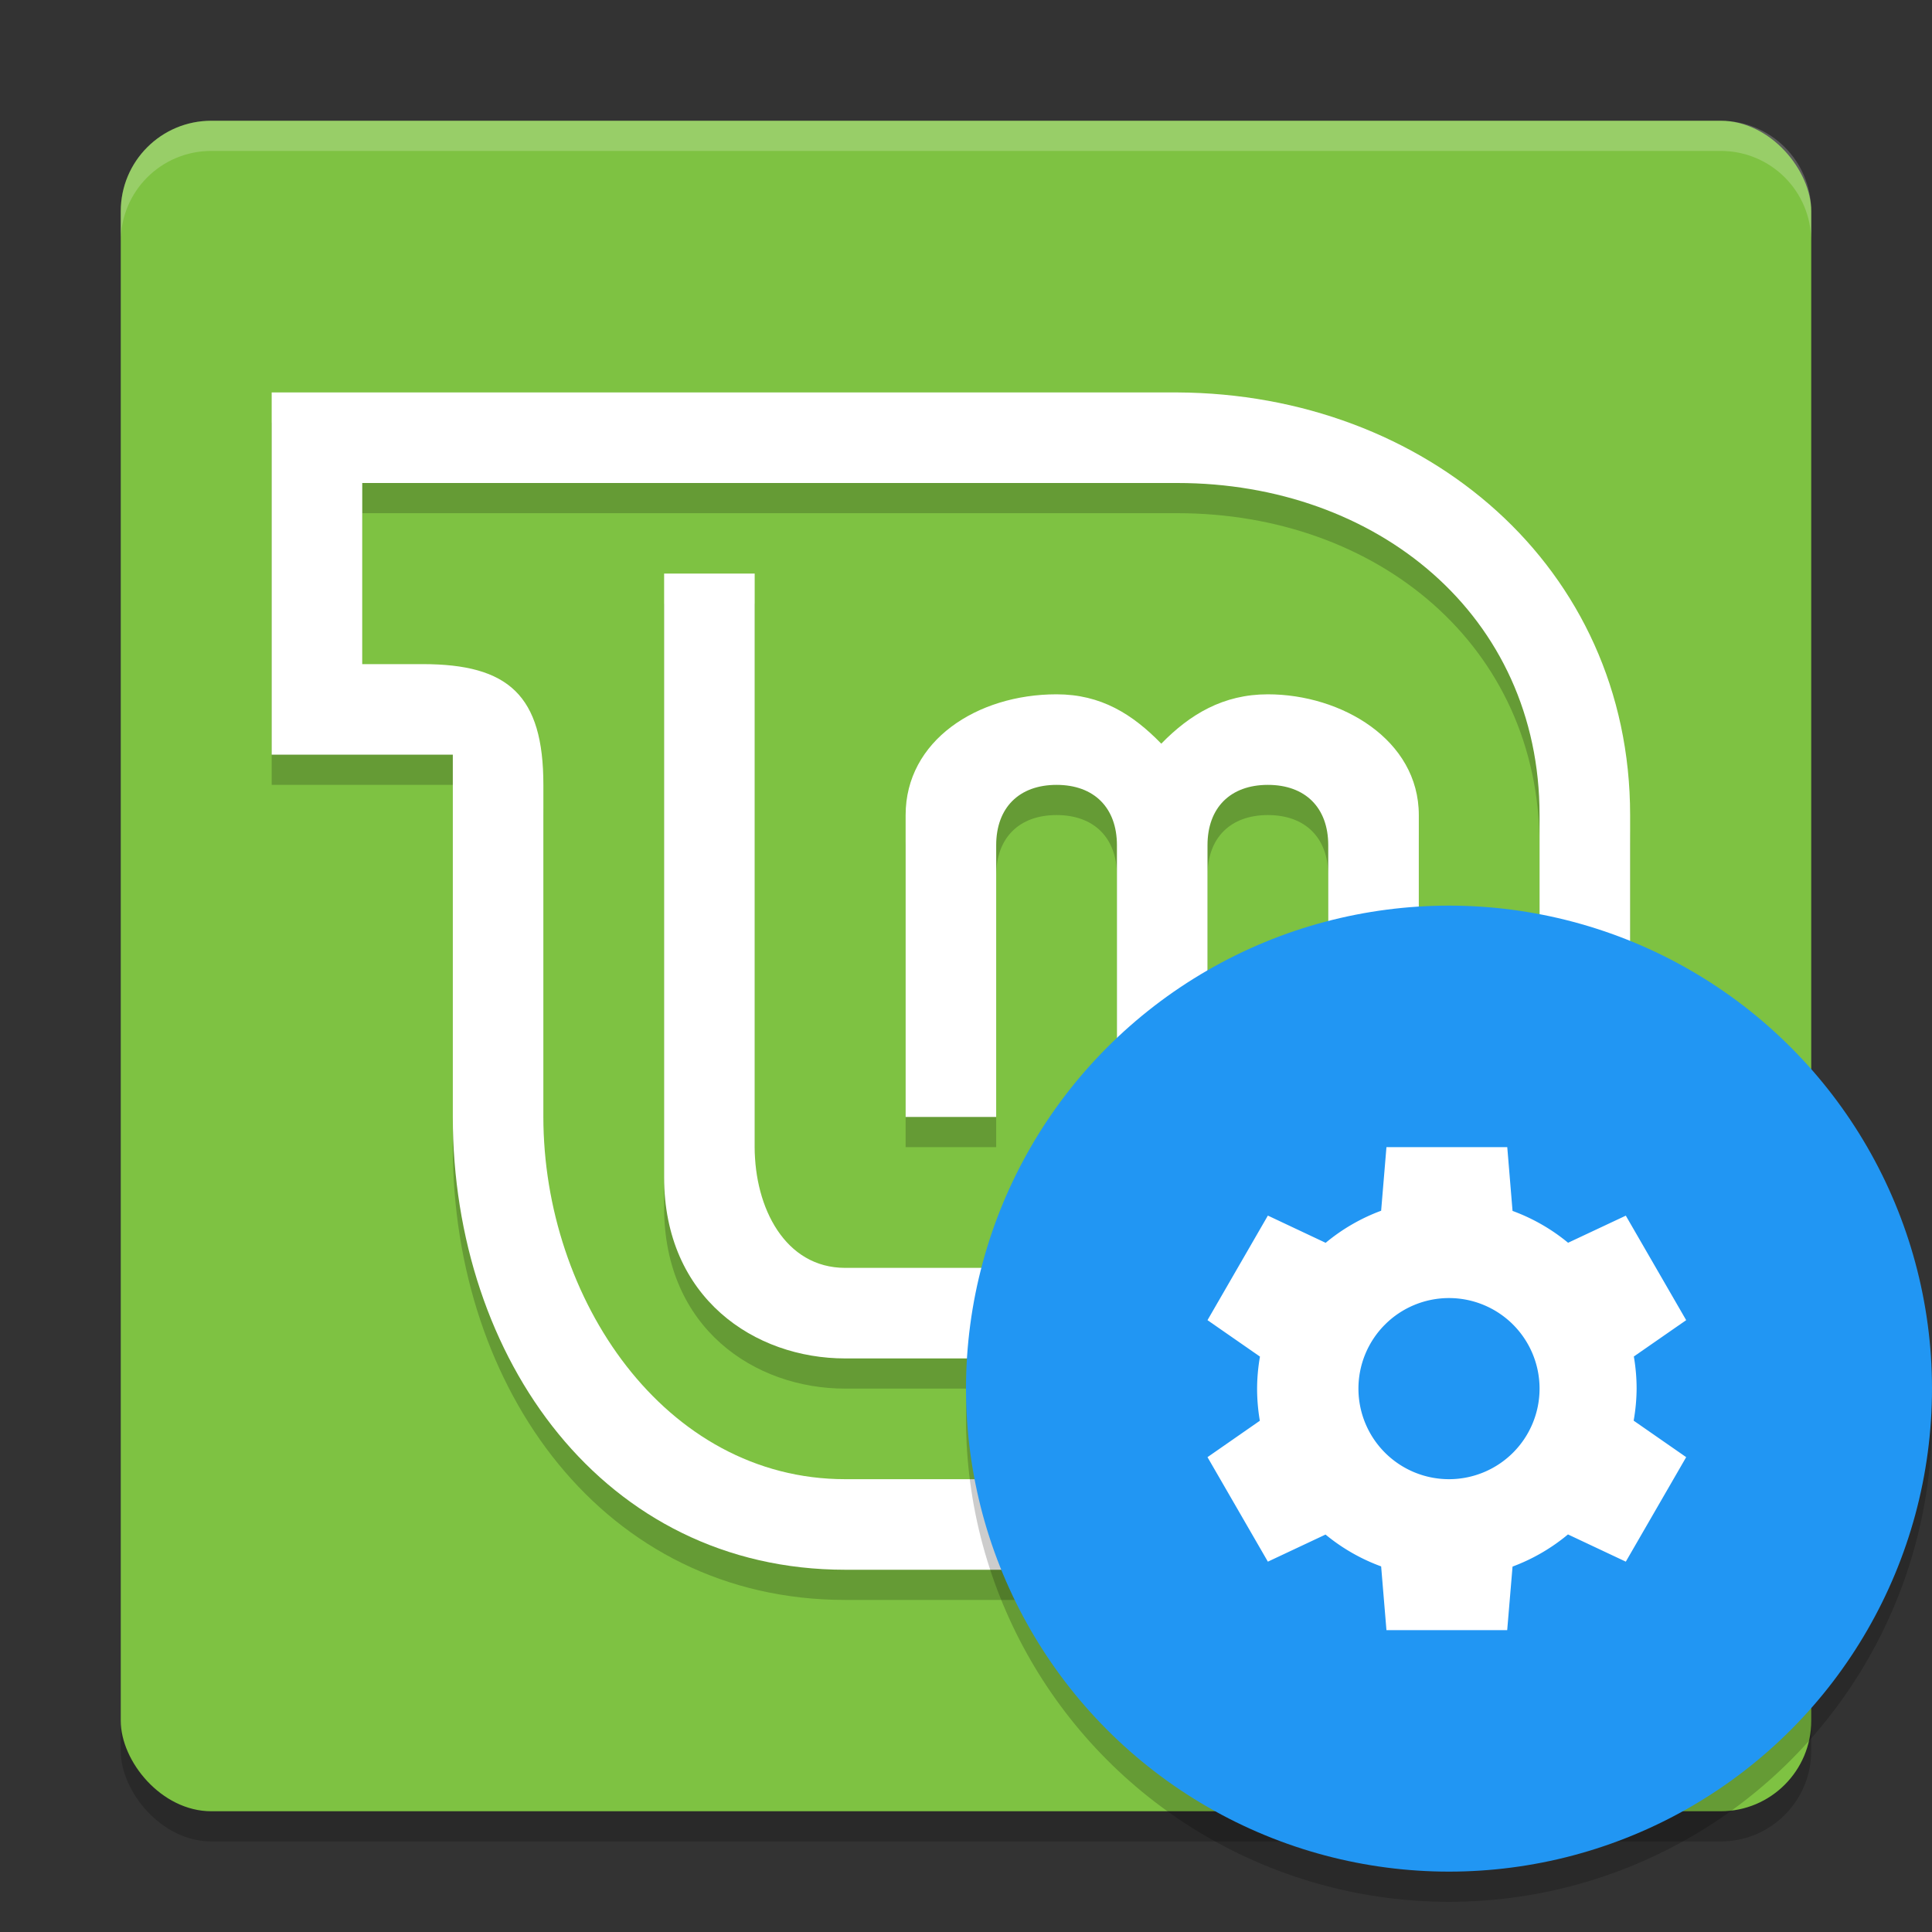 <svg xmlns="http://www.w3.org/2000/svg" width="64" height="64" version="1.1">
 <rect width="100%" height="100%" fill="#333333" stroke="none"/>
 <rect style="opacity:0.2" width="56" height="56" x="4" y="5" rx="3" ry="3"/>
 <rect style="fill:#7ec242" width="56" height="56" x="4" y="4" rx="3" ry="3"/>
 <path style="opacity:0.2" d="M 22,20 V 40 C 22,44 25,46 28,46 H 42 C 45.324,46 47,44.324 47,41 V 28 C 47,25.501 44.432,24 42,24 40.527,24 39.423,24.657 38.469,25.635 37.516,24.657 36.473,24 35,24 32.364,24 30,25.537 30,28 V 38 H 33 V 29 C 33,27.757 33.757,27 35,27 36.243,27 37,27.757 37,29 V 38 H 40 V 29 C 40,27.757 40.757,27 42,27 43.243,27 44,27.757 44,29 V 41 C 44,42.662 43.662,43 42,43 H 28 C 26,43 25,41 25,39 V 20 Z"/>
 <path style="fill:#ffffff" d="M 22,19 V 39 C 22,43 25,45 28,45 H 42 C 45.324,45 47,43.324 47,40 V 27 C 47,24.501 44.432,23 42,23 40.527,23 39.423,23.657 38.469,24.635 37.516,23.657 36.473,23 35,23 32.364,23 30,24.537 30,27 V 37 H 33 V 28 C 33,26.757 33.757,26 35,26 36.243,26 37,26.757 37,28 V 37 H 40 V 28 C 40,26.757 40.757,26 42,26 43.243,26 44,26.757 44,28 V 40 C 44,41.662 43.662,42 42,42 H 28 C 26,42 25,40 25,38 V 19 Z"/>
 <path style="opacity:0.2" d="M 9,14 V 26 H 15 V 38 C 15,46 20,53 28,53 H 54 V 28 C 54,19.774 47.226,14.04 39,14 Z M 12,17 H 39 C 45.615,17 51,21.385 51,28 V 50 H 28 C 22,50 18,44 18,38 V 27 C 18,24.035 16.848,23 14,23 H 12 Z"/>
 <path style="fill:#ffffff" d="M 9,13 V 25 H 15 V 37 C 15,45 20,52 28,52 H 54 V 27 C 54,18.774 47.226,13.04 39,13 Z M 12,16 H 39 C 45.615,16 51,20.385 51,27 V 49 H 28 C 22,49 18,43 18,37 V 26 C 18,23.035 16.848,22 14,22 H 12 Z"/>
 <path style="fill:#ffffff;opacity:0.2" d="M 7 4 C 5.338 4 4 5.338 4 7 L 4 8 C 4 6.338 5.338 5 7 5 L 57 5 C 58.662 5 60 6.338 60 8 L 60 7 C 60 5.338 58.662 4 57 4 L 7 4 z"/>
 <circle style="opacity:0.2" cx="48" cy="47" r="16"/>
 <circle style="fill:#2196f3" cx="48" cy="46" r="16"/>
 <path style="fill:#ffffff" d="M 45.928,38 45.752,40.107 A 6.286,6.286 0 0 0 43.914,41.17 L 42,40.268 40,43.732 41.738,44.939 A 6.286,6.286 0 0 0 41.643,46 6.286,6.286 0 0 0 41.734,47.064 L 40,48.27 42,51.732 43.91,50.834 A 6.286,6.286 0 0 0 45.752,51.889 L 45.928,54 H 49.928 L 50.105,51.895 A 6.286,6.286 0 0 0 51.941,50.83 L 53.857,51.732 55.857,48.27 54.117,47.061 A 6.286,6.286 0 0 0 54.215,46 6.286,6.286 0 0 0 54.123,44.936 L 55.857,43.732 53.857,40.27 51.945,41.168 A 6.286,6.286 0 0 0 50.105,40.113 L 49.93,38 H 45.93 Z M 48,43 A 3,3 0 0 1 51,46 3,3 0 0 1 48,49 3,3 0 0 1 45,46 3,3 0 0 1 48,43 Z"/>
</svg>
